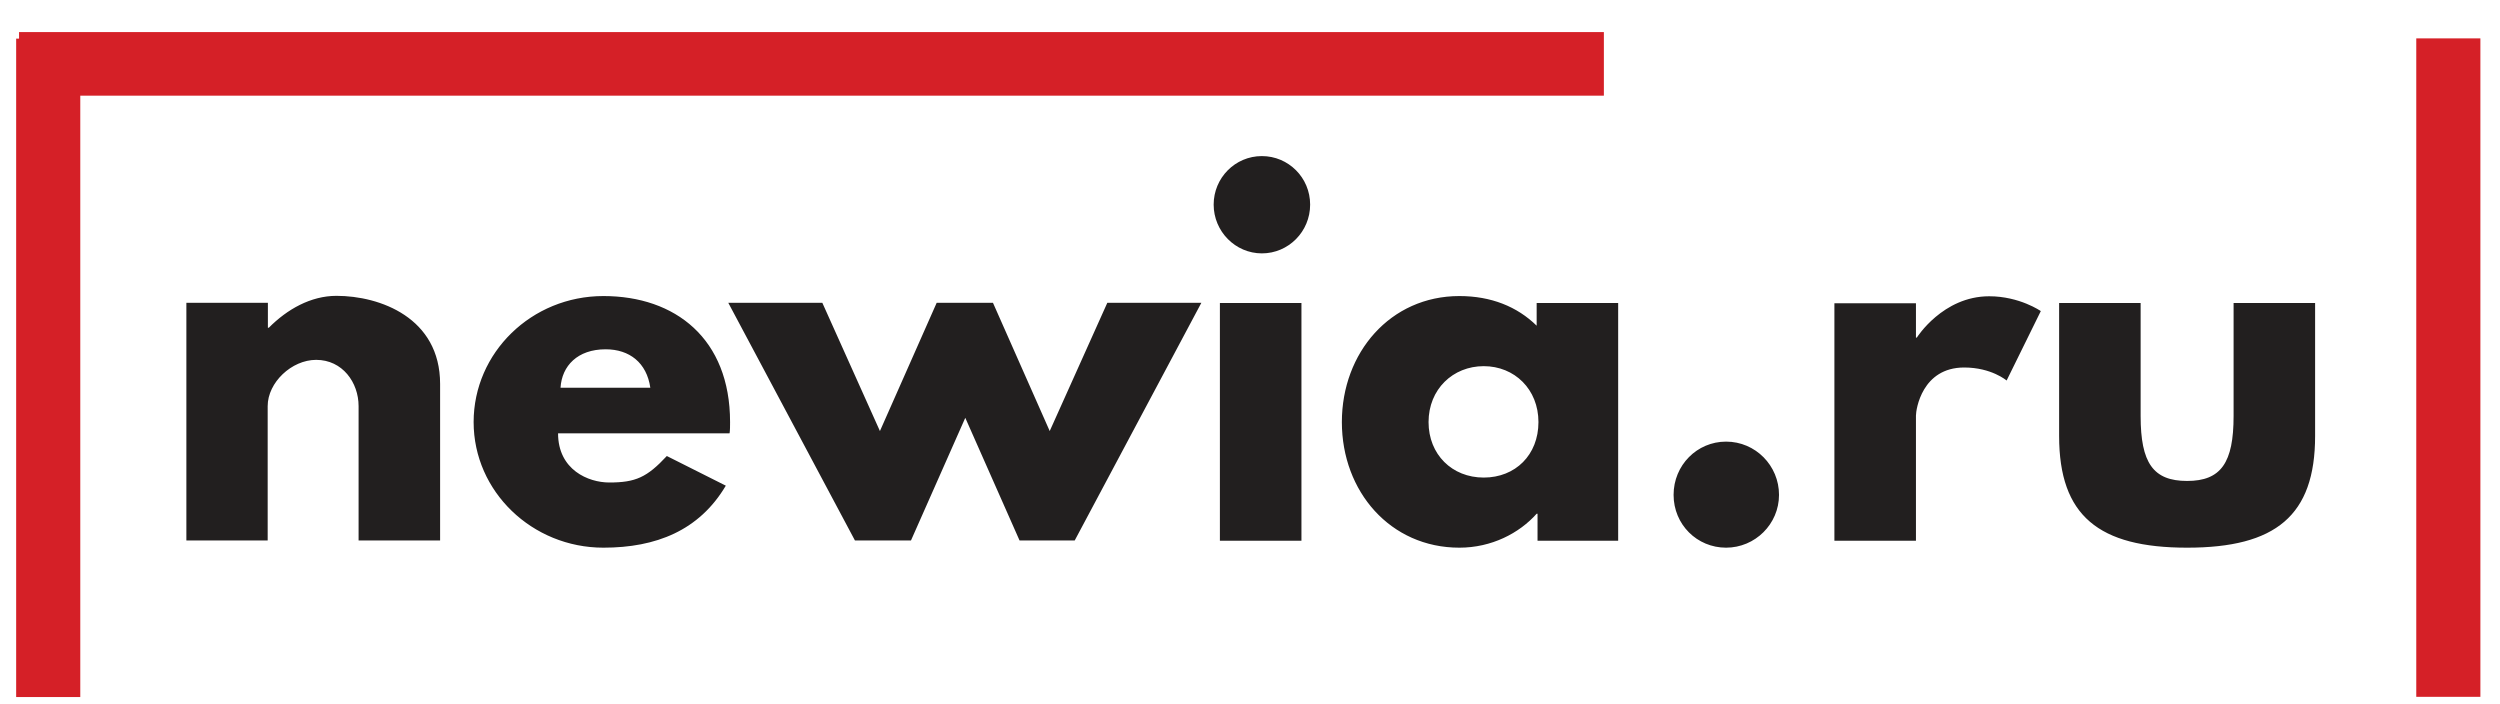 <?xml version="1.0" encoding="UTF-8"?> <svg xmlns="http://www.w3.org/2000/svg" width="71" height="20" viewBox="0 0 71 20" fill="none"><path d="M5.287 15.349H7.602V11.534C7.602 10.864 8.281 10.22 8.979 10.22C9.727 10.22 10.184 10.864 10.184 11.534V15.349H12.499V10.903C12.499 9.021 10.787 8.402 9.556 8.402C8.826 8.402 8.154 8.784 7.634 9.308H7.608V8.599H5.293V15.349H5.287ZM20.721 12.3C20.734 12.223 20.734 12.076 20.734 11.987C20.734 9.62 19.18 8.408 17.137 8.408C15.094 8.408 13.451 10.016 13.451 11.987C13.451 13.959 15.113 15.554 17.137 15.554C18.628 15.554 19.858 15.069 20.613 13.793L18.938 12.951C18.374 13.557 18.05 13.703 17.302 13.703C16.712 13.703 15.849 13.346 15.849 12.306H20.715L20.721 12.3ZM15.919 11.011C15.957 10.392 16.401 9.92 17.2 9.92C17.879 9.92 18.367 10.303 18.469 11.011H15.919ZM25.872 15.349L27.414 11.866L28.955 15.349H30.522L34.119 8.599H31.448L29.812 12.242L28.2 8.599H26.602L24.99 12.242L23.354 8.599H20.683L24.28 15.349H25.847H25.872ZM35.838 4.433C35.077 4.433 34.468 5.052 34.468 5.811C34.468 6.571 35.083 7.196 35.838 7.196C36.593 7.196 37.208 6.577 37.208 5.811C37.208 5.046 36.593 4.433 35.838 4.433ZM34.645 8.606H36.961V15.356H34.645V8.606ZM38.109 11.987C38.109 13.959 39.486 15.554 41.446 15.554C42.359 15.554 43.146 15.145 43.641 14.59H43.666V15.356H45.956V8.606H43.641V9.25C43.089 8.708 42.347 8.408 41.446 8.408C39.486 8.408 38.109 10.016 38.109 11.987ZM40.571 11.987C40.571 11.056 41.262 10.399 42.138 10.399C43.013 10.399 43.692 11.056 43.692 11.987C43.692 12.919 43.038 13.563 42.138 13.563C41.237 13.563 40.571 12.906 40.571 11.987ZM49.02 12.542C48.196 12.542 47.53 13.212 47.53 14.054C47.53 14.896 48.196 15.554 49.02 15.554C49.845 15.554 50.524 14.884 50.524 14.054C50.524 13.225 49.858 12.542 49.02 12.542ZM52.097 15.356H54.413V11.802C54.413 11.63 54.584 10.437 55.783 10.437C56.557 10.437 56.988 10.807 56.988 10.807L57.959 8.835C57.959 8.835 57.356 8.414 56.493 8.414C55.174 8.414 54.438 9.588 54.438 9.588H54.413V8.612H52.097V15.362V15.356ZM60.794 8.606H58.479V12.383C58.479 14.648 59.602 15.554 62.114 15.554C64.626 15.554 65.749 14.648 65.749 12.383V8.606H63.434V11.815C63.434 13.142 63.078 13.659 62.114 13.659C61.15 13.659 60.794 13.148 60.794 11.815V8.606Z" fill="#221F1F"></path><path d="M0.541 0.911H45.55V2.717H0.541V0.911Z" fill="#D52027"></path><path d="M2.28 1.097V19.796H0.459V1.097H2.28Z" fill="#D52027"></path><path d="M68.622 19.79V1.09H70.443V19.79H68.622Z" fill="#D52027"></path></svg> 